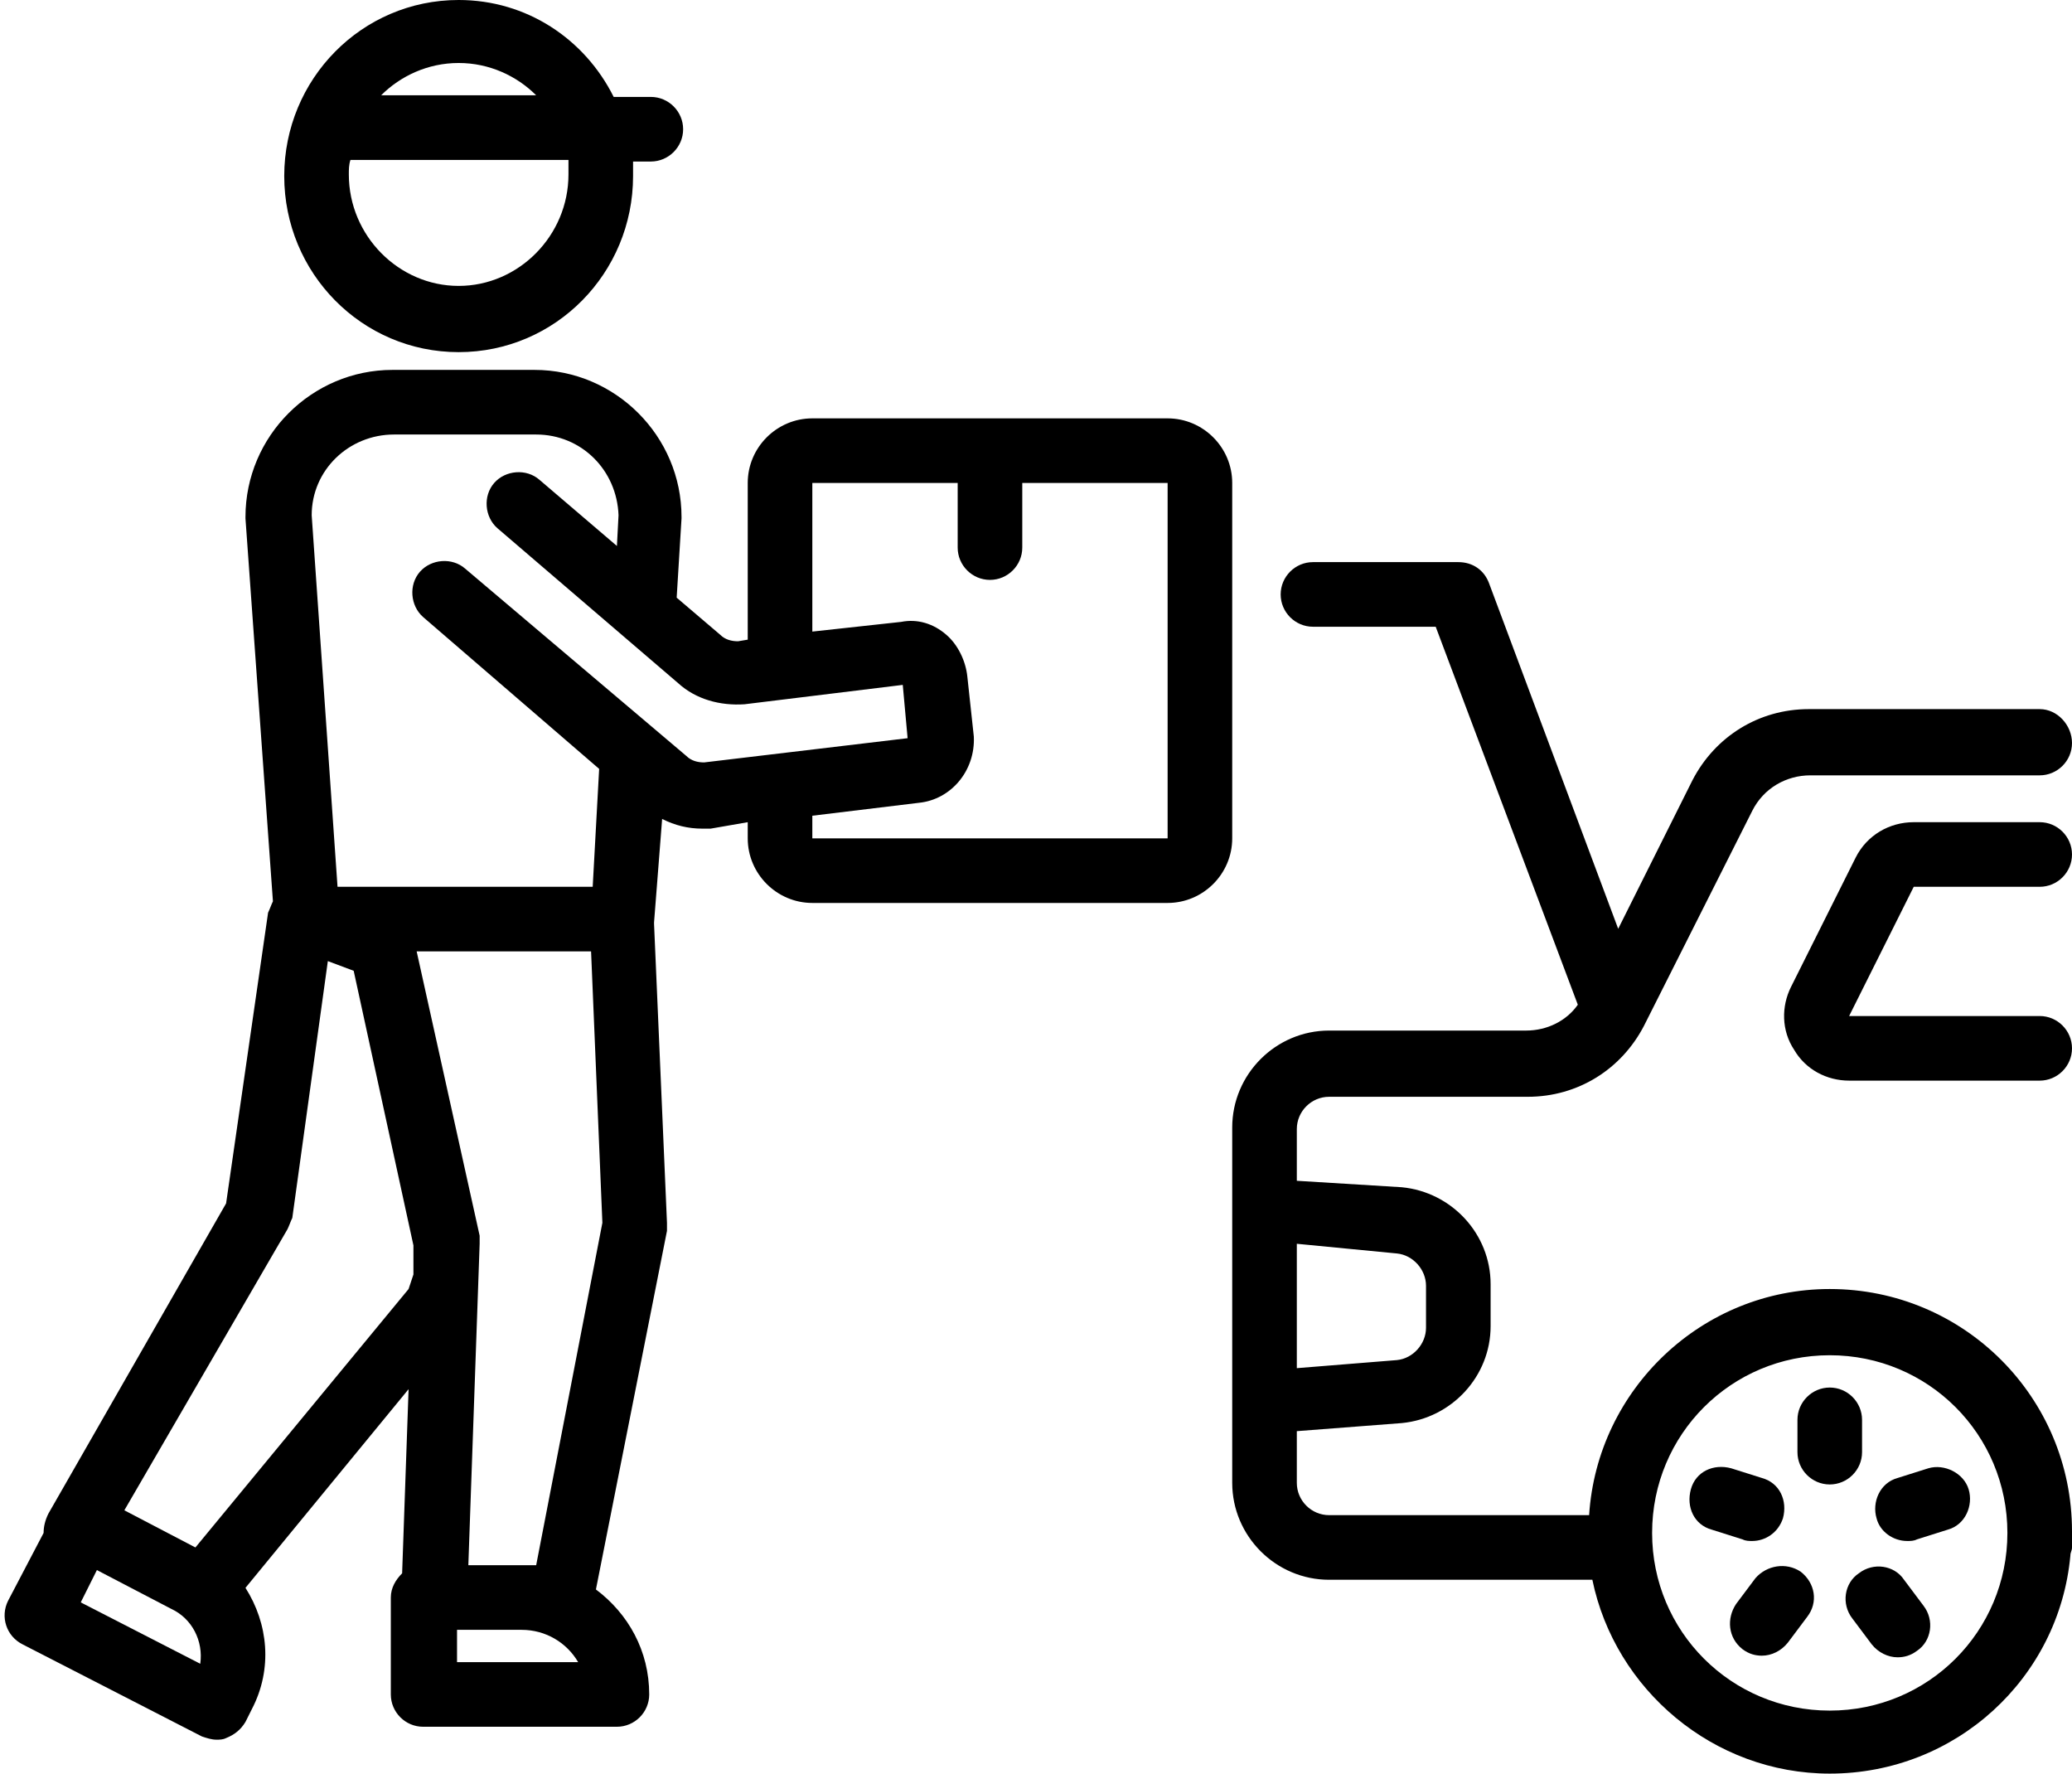 <?xml version="1.0" encoding="UTF-8"?>
<!DOCTYPE svg PUBLIC '-//W3C//DTD SVG 1.0//EN'
          'http://www.w3.org/TR/2001/REC-SVG-20010904/DTD/svg10.dtd'>
<svg height="109.8" preserveAspectRatio="xMidYMid meet" version="1.0" viewBox="-0.3 9.1 128.3 109.8" width="128.3" xmlns="http://www.w3.org/2000/svg" xmlns:xlink="http://www.w3.org/1999/xlink" zoomAndPan="magnify"
><g id="change1_1"
  ><path d="M28.1,30.9c6,0,10.8-4.9,10.8-10.9c0-0.3,0-0.6,0-0.9H40c1.1,0,2-0.9,2-2s-0.9-2-2-2h-2.3c-1.8-3.6-5.4-6-9.6-6 c-6,0-10.8,4.9-10.8,10.9S22.1,30.9,28.1,30.9z M34.9,19.9c0,3.8-3.1,6.9-6.8,6.9s-6.8-3.1-6.8-6.9c0-0.3,0-0.6,0.1-0.9h13.5 C34.9,19.3,34.9,19.6,34.9,19.9z M32.9,15h-9.6c1.2-1.2,2.9-2,4.8-2S31.7,13.8,32.9,15z"
  /></g
  ><g id="change1_2"
  ><path d="M50,65h22c2.2,0,4-1.8,4-4V39c0-2.2-1.8-4-4-4H50c-2.2,0-4,1.8-4,4v9.7l-0.6,0.1c-0.4,0-0.8-0.1-1.1-0.4l-2.7-2.3l0.3-4.9 c0,0,0-0.1,0-0.1c0-5-4.1-9.1-9.1-9.1h-8.8c-5,0-9.1,4.1-9.1,9.1c0,0,0,0.1,0,0.1l1.7,23.7c-0.1,0.2-0.2,0.5-0.3,0.7l-2.6,18 L2.7,102.8c-0.2,0.4-0.3,0.8-0.3,1.2l-2.2,4.2c-0.5,1-0.1,2.2,0.9,2.7l11.1,5.7c0.3,0.1,0.6,0.2,0.9,0.2c0.2,0,0.4,0,0.6-0.1 c0.5-0.2,0.9-0.5,1.2-1l0.4-0.8c1.3-2.5,1-5.3-0.4-7.5L25,95.1l-0.4,11.4c-0.4,0.4-0.7,0.9-0.7,1.5v6c0,1.1,0.9,2,2,2h12 c1.1,0,2-0.9,2-2c0-2.7-1.3-5-3.3-6.5L41,85.3c0-0.2,0-0.3,0-0.5l-0.8-18.5c0,0,0-0.1,0-0.1l0.5-6.4c0.8,0.4,1.6,0.6,2.5,0.6 c0.2,0,0.4,0,0.5,0L46,60v1C46,63.2,47.8,65,50,65z M50,39h9v4c0,1.1,0.9,2,2,2s2-0.9,2-2v-4h9l0,22H50v-1.4l6.6-0.8 c2-0.2,3.5-2,3.4-4.1L59.6,51c-0.1-1-0.6-2-1.3-2.6c-0.8-0.7-1.8-1-2.8-0.8L50,48.2V39z M12.1,112.1l-7.4-3.8l1-2l4.6,2.4 C11.6,109.3,12.3,110.7,12.1,112.1z M25,88.9l-13.2,16l-4.4-2.3l10.1-17.4c0.1-0.2,0.2-0.5,0.3-0.7L20,68.6l1.6,0.6l3.7,17L25.3,88 L25,88.9z M28,112v-2h4c1.5,0,2.8,0.8,3.5,2H28z M32.9,106H32h-3.3l0.7-19.9c0-0.2,0-0.3,0-0.5L25.5,68h10.8L37,84.8L32.9,106z M43.3,56.3c-0.4,0-0.8-0.1-1.1-0.4L28.5,44.3c-0.8-0.7-2.1-0.6-2.8,0.2c-0.7,0.8-0.6,2.1,0.2,2.8l10.9,9.4L36.4,64H23h-2.4L19,41 c0-2.8,2.3-5,5.1-5h8.8c2.8,0,5,2.2,5.1,5l-0.1,1.9l-4.8-4.1c-0.8-0.7-2.1-0.6-2.8,0.2c-0.7,0.8-0.6,2.1,0.2,2.8l11.2,9.6 c1.1,1,2.6,1.4,4.1,1.3l9.8-1.2l0.3,3.3L43.3,56.3z"
  /></g
  ><g id="change1_3"
  ><path d="M126,53h-14.3c-3.1,0-5.8,1.7-7.2,4.4l-4.6,9.2l-8-21.4c-0.3-0.8-1-1.3-1.9-1.3h-9c-1.1,0-2,0.9-2,2s0.9,2,2,2h7.6l8.8,23.4 c-0.7,1-1.9,1.6-3.2,1.6H82c-3.3,0-6,2.7-6,6v5v12v5c0,3.3,2.7,6,6,6h16.3c1.4,6.8,7.5,12,14.7,12c7.8,0,14.2-5.9,14.9-13.5 c0-0.2,0.1-0.3,0.1-0.5c0-0.1,0-0.2,0-0.3c0-0.2,0-0.4,0-0.7c0-8.3-6.7-15-15-15c-7.9,0-14.4,6.2-14.9,14H82c-1.1,0-2-0.9-2-2v-3.2 l6.5-0.5c3.1-0.3,5.5-2.9,5.5-6v-2.6c0-3.1-2.4-5.7-5.5-6L80,82.2V79c0-1.1,0.9-2,2-2h12.3c3.1,0,5.8-1.7,7.2-4.4l6.7-13.3 c0.7-1.4,2.1-2.2,3.6-2.2H126c1.1,0,2-0.9,2-2S127.1,53,126,53z M113,93c6.1,0,11,4.9,11,11s-4.9,11-11,11s-11-4.9-11-11 S106.9,93,113,93z M86.2,86.7c1,0.1,1.8,1,1.8,2v2.6c0,1-0.8,1.9-1.8,2L80,93.8v-7.7L86.2,86.7z"
  /></g
  ><g id="change1_4"
  ><path d="M113,101c1.1,0,2-0.9,2-2v-2c0-1.1-0.9-2-2-2s-2,0.9-2,2v2C111,100.1,111.9,101,113,101z"
  /></g
  ><g id="change1_5"
  ><path d="M107.6,104.4c0.2,0.1,0.4,0.1,0.6,0.1c0.8,0,1.6-0.5,1.9-1.4c0.3-1.1-0.2-2.2-1.3-2.5l-1.9-0.6c-1.1-0.3-2.2,0.2-2.5,1.3 c-0.3,1.1,0.2,2.2,1.3,2.5L107.6,104.4z"
  /></g
  ><g id="change1_6"
  ><path d="M111.2,106.4c-0.9-0.6-2.1-0.4-2.8,0.4l-1.2,1.6c-0.6,0.9-0.5,2.1,0.4,2.8c0.4,0.3,0.8,0.4,1.2,0.4c0.6,0,1.2-0.3,1.6-0.8 l1.2-1.6C112.3,108.3,112.1,107.1,111.2,106.4z"
  /></g
  ><g id="change1_7"
  ><path d="M117.6,106.9c-0.6-0.9-1.9-1.1-2.8-0.4c-0.9,0.6-1.1,1.9-0.4,2.8l1.2,1.6c0.4,0.5,1,0.8,1.6,0.8c0.4,0,0.8-0.1,1.2-0.4 c0.9-0.6,1.1-1.9,0.4-2.8L117.6,106.9z"
  /></g
  ><g id="change1_8"
  ><path d="M117.8,104.5c0.2,0,0.4,0,0.6-0.1l1.9-0.6c1.1-0.3,1.6-1.5,1.3-2.5c-0.3-1-1.5-1.6-2.5-1.3l-1.9,0.6 c-1.1,0.3-1.6,1.5-1.3,2.5C116.1,103.9,116.9,104.5,117.8,104.5z"
  /></g
  ><g id="change1_9"
  ><path d="M126,64c1.1,0,2-0.9,2-2s-0.9-2-2-2h-7.8c-1.5,0-2.9,0.8-3.6,2.2l-4,8c-0.6,1.2-0.6,2.7,0.2,3.9c0.7,1.2,2,1.9,3.4,1.9H126 c1.1,0,2-0.9,2-2s-0.9-2-2-2h-11.8l4-8H126z"
  /></g
></svg
>
